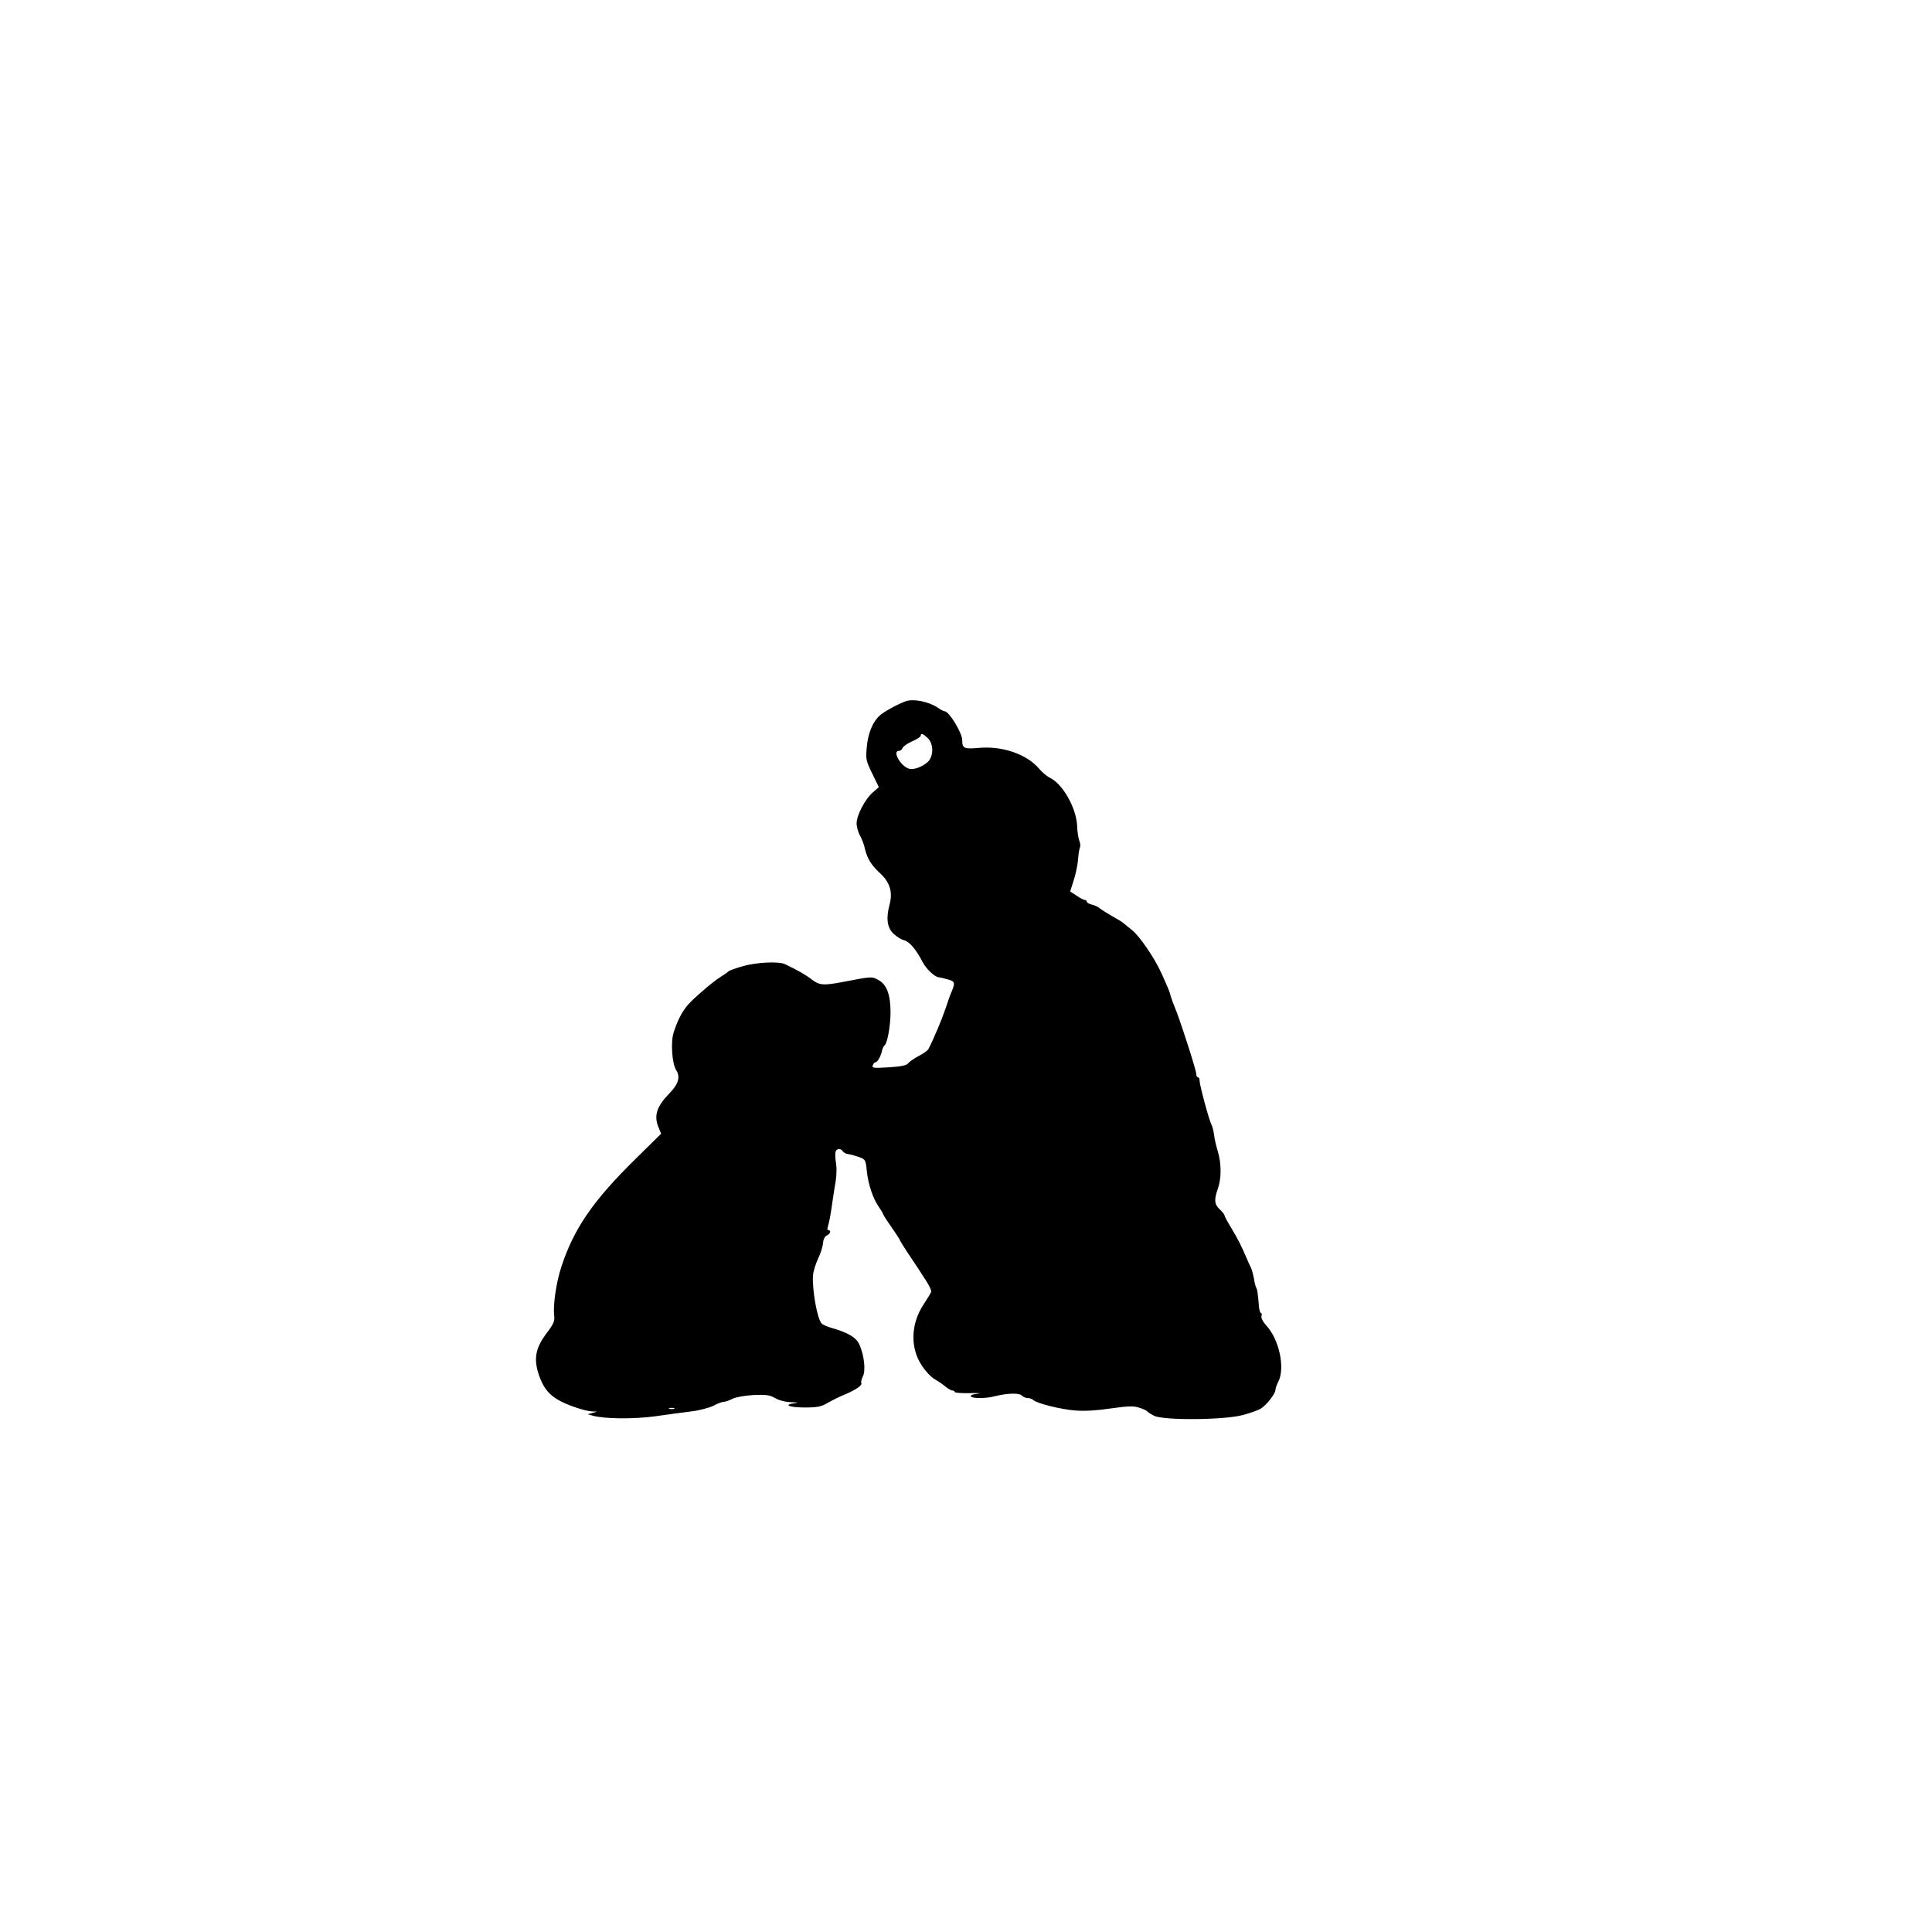 <?xml version="1.0" encoding="UTF-8" standalone="yes"?>
<svg version="1.0" xmlns="http://www.w3.org/2000/svg" width="1024" height="1024" viewBox="0 0 1024 1024" preserveAspectRatio="xMidYMid meet">
  <g transform="translate(0,1024) scale(0.1,-0.1)" fill="#000000" stroke="none">
    <path d="M4800 6523 c-42 -15 -118 -57 -138 -76 -37 -34 -62 -95 -68 -168 -6
-62 -4 -71 29 -139 l35 -72 -33 -29 c-41 -36 -85 -121 -85 -164 0 -16 8 -46
19 -65 10 -19 22 -50 25 -68 12 -51 34 -87 76 -126 56 -50 73 -102 55 -170
-20 -75 -13 -124 22 -156 16 -15 40 -30 54 -33 29 -7 65 -50 99 -116 20 -38
66 -81 87 -81 4 0 25 -5 46 -11 40 -11 41 -18 17 -74 -5 -11 -18 -49 -30 -85
-19 -56 -63 -160 -89 -210 -4 -8 -28 -25 -52 -37 -24 -13 -49 -30 -56 -39 -8
-11 -37 -17 -102 -21 -82 -5 -91 -4 -85 11 3 9 10 16 15 16 10 0 29 34 34 62
3 12 9 24 13 27 15 9 32 106 32 174 0 95 -20 148 -63 172 -37 20 -31 21 -197
-11 -96 -18 -118 -16 -157 14 -32 25 -72 48 -143 82 -33 15 -146 10 -220 -10
-41 -12 -77 -25 -80 -29 -3 -4 -20 -16 -38 -27 -37 -23 -108 -82 -162 -135
-38 -37 -68 -92 -90 -163 -16 -51 -8 -164 14 -198 23 -36 12 -74 -36 -123 -68
-70 -84 -119 -57 -182 l13 -32 -135 -133 c-225 -221 -327 -369 -393 -570 -28
-84 -45 -203 -39 -259 4 -30 -2 -45 -36 -90 -63 -82 -74 -140 -45 -226 22 -64
48 -99 96 -129 44 -28 146 -63 187 -65 l26 -1 -25 -7 -25 -7 25 -7 c62 -18
219 -19 330 -4 63 9 150 21 193 26 42 5 95 19 118 30 22 12 46 21 55 21 8 0
29 7 46 16 18 9 64 17 111 20 67 3 87 0 115 -16 20 -12 54 -21 85 -22 36 -1
42 -2 20 -5 -64 -8 -32 -23 50 -23 70 0 89 4 127 26 24 14 67 35 95 46 55 24
87 47 80 58 -3 4 1 19 8 34 16 30 8 110 -17 167 -16 39 -59 65 -146 90 -25 7
-50 18 -55 24 -23 23 -51 176 -46 255 1 19 13 58 26 87 14 28 26 66 27 85 2
20 10 36 21 40 18 8 24 28 7 28 -6 0 -6 9 -1 23 4 12 14 60 20 107 7 47 16
108 21 135 4 28 5 68 1 90 -4 22 -5 48 -3 58 4 20 27 23 39 5 4 -7 17 -14 28
-15 11 -1 36 -8 56 -15 35 -12 37 -14 43 -73 7 -71 33 -148 64 -192 12 -17 22
-34 22 -37 0 -3 20 -35 45 -70 25 -36 45 -67 45 -70 0 -2 19 -33 42 -68 24
-35 47 -70 53 -79 5 -9 25 -38 42 -65 18 -27 31 -55 28 -62 -3 -8 -21 -37 -40
-66 -68 -103 -72 -230 -9 -324 19 -30 49 -61 65 -70 17 -10 43 -27 57 -39 15
-13 33 -23 40 -23 6 0 12 -3 12 -8 0 -4 37 -7 83 -6 45 1 63 0 39 -3 -23 -2
-40 -8 -37 -14 8 -12 79 -12 125 0 67 17 130 19 145 5 7 -8 22 -14 32 -14 11
0 24 -5 29 -10 18 -18 145 -50 224 -56 49 -4 114 0 188 11 92 13 120 14 150 4
20 -6 39 -15 42 -19 3 -4 19 -15 37 -24 49 -25 371 -23 470 4 39 10 83 26 97
35 31 20 76 79 76 98 0 8 7 28 15 43 37 72 6 223 -63 298 -19 21 -29 41 -26
51 3 8 2 15 -2 15 -5 0 -11 19 -12 43 -6 69 -8 82 -14 92 -3 6 -9 27 -12 49
-4 21 -11 46 -15 55 -5 9 -15 32 -23 51 -31 72 -44 97 -80 158 -21 34 -38 66
-38 70 0 5 -11 19 -25 32 -29 27 -31 51 -10 110 19 54 19 133 0 196 -8 27 -18
66 -20 88 -3 21 -9 46 -14 55 -13 24 -64 214 -63 234 0 9 -3 17 -9 17 -5 0 -9
9 -9 20 0 19 -90 298 -115 355 -7 17 -16 41 -20 55 -7 28 -12 39 -49 121 -36
81 -118 200 -156 229 -17 14 -37 30 -44 36 -6 6 -34 23 -61 38 -28 16 -57 34
-65 41 -8 7 -27 17 -42 20 -16 4 -28 11 -28 16 0 5 -5 9 -11 9 -5 0 -25 10
-43 23 l-34 22 19 60 c11 33 21 83 23 112 2 28 7 56 10 62 3 5 2 21 -3 34 -6
14 -11 49 -12 79 -4 94 -74 220 -143 255 -17 8 -43 30 -58 48 -65 77 -193 122
-319 111 -80 -7 -89 -3 -89 41 0 38 -70 153 -93 153 -5 0 -21 8 -35 18 -48 33
-131 50 -172 35z m117 -195 c32 -30 32 -96 1 -126 -30 -27 -76 -44 -101 -36
-44 14 -89 94 -53 94 8 0 17 7 20 16 3 8 26 24 51 35 25 11 45 24 45 29 0 16
12 12 37 -12z m-1344 -3555 c-7 -2 -19 -2 -25 0 -7 3 -2 5 12 5 14 0 19 -2 13
-5z"/>
  </g>
</svg>
